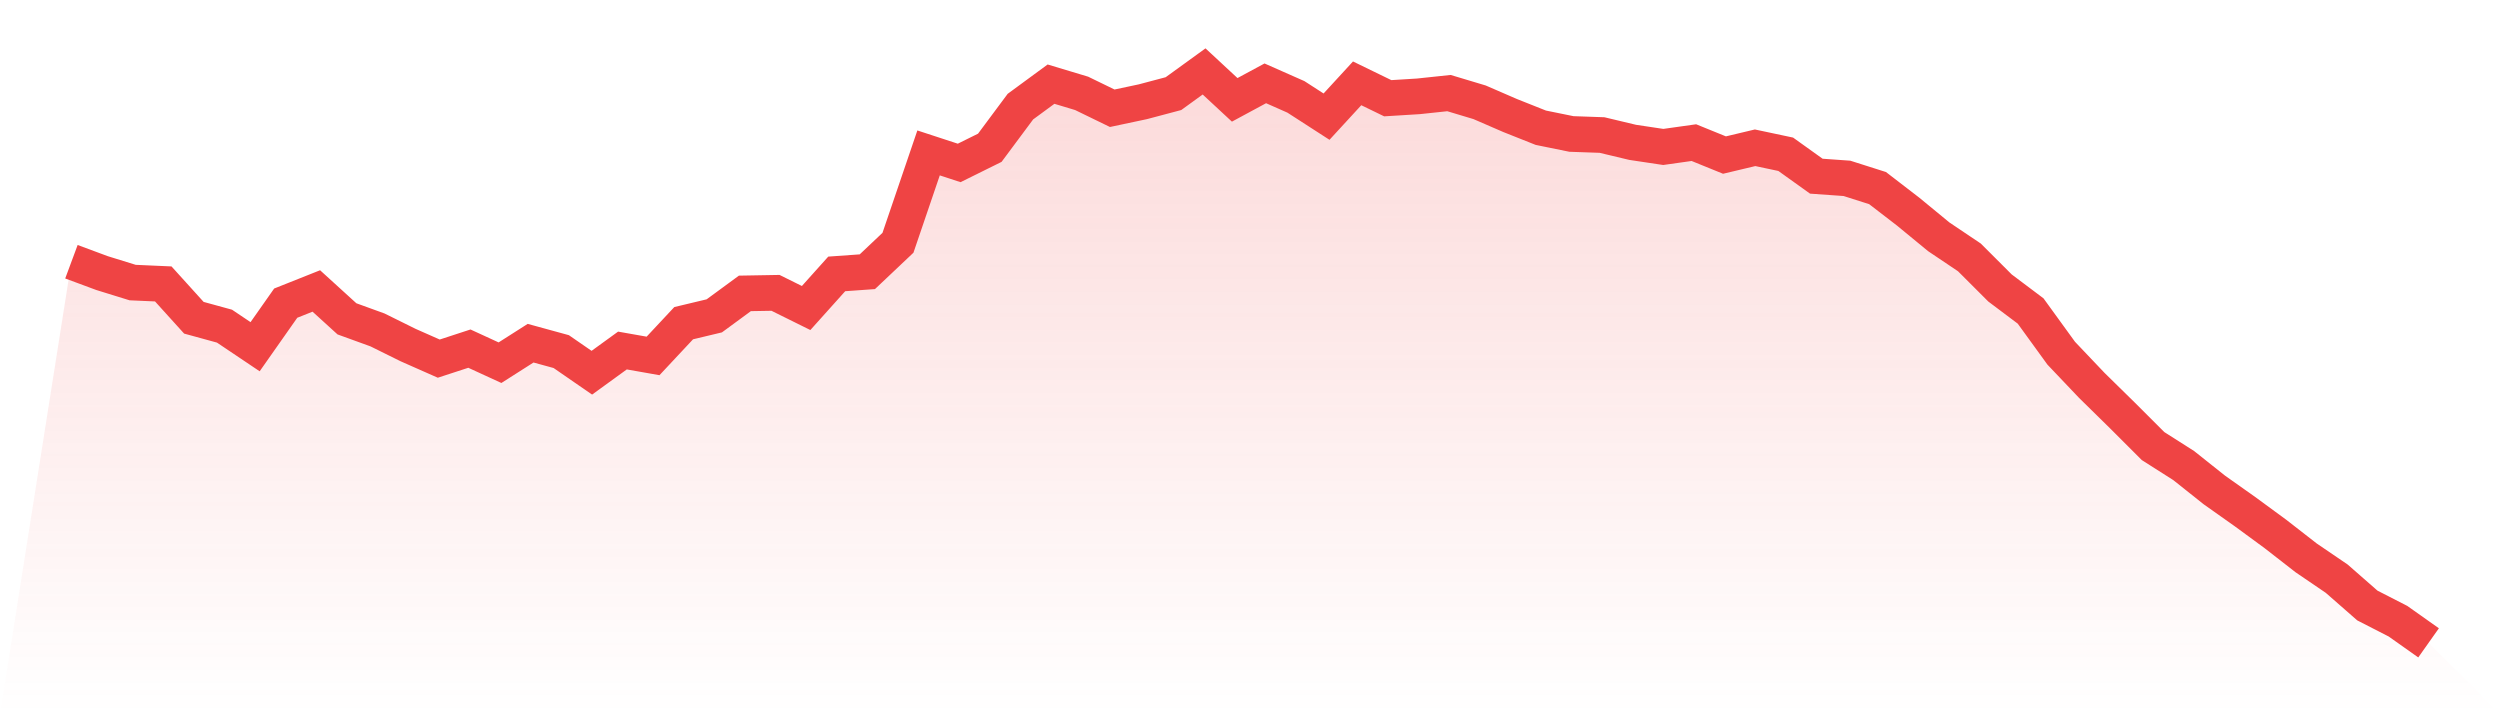 <svg viewBox="0 0 140 40" xmlns="http://www.w3.org/2000/svg">
<defs>
<linearGradient id="gradient" x1="0" x2="0" y1="0" y2="1">
<stop offset="0%" stop-color="#ef4444" stop-opacity="0.2"/>
<stop offset="100%" stop-color="#ef4444" stop-opacity="0"/>
</linearGradient>
</defs>
<path d="M4,14.657 L4,14.657 L5.714,15.293 L7.429,15.824 L9.143,15.9 L10.857,17.794 L12.571,18.264 L14.286,19.416 L16,16.976 L17.714,16.294 L19.429,17.855 L21.143,18.477 L22.857,19.325 L24.571,20.083 L26.286,19.523 L28,20.311 L29.714,19.219 L31.429,19.689 L33.143,20.872 L34.857,19.629 L36.571,19.932 L38.286,18.098 L40,17.688 L41.714,16.43 L43.429,16.4 L45.143,17.249 L46.857,15.339 L48.571,15.217 L50.286,13.595 L52,8.563 L53.714,9.124 L55.429,8.275 L57.143,5.971 L58.857,4.712 L60.571,5.228 L62.286,6.062 L64,5.698 L65.714,5.243 L67.429,4 L69.143,5.592 L70.857,4.667 L72.571,5.425 L74.286,6.532 L76,4.667 L77.714,5.501 L79.429,5.395 L81.143,5.213 L82.857,5.728 L84.571,6.471 L86.286,7.153 L88,7.502 L89.714,7.562 L91.429,7.972 L93.143,8.229 L94.857,7.987 L96.571,8.684 L98.286,8.275 L100,8.639 L101.714,9.866 L103.429,9.988 L105.143,10.533 L106.857,11.852 L108.571,13.262 L110.286,14.414 L112,16.127 L113.714,17.415 L115.429,19.78 L117.143,21.584 L118.857,23.267 L120.571,24.98 L122.286,26.071 L124,27.435 L125.714,28.648 L127.429,29.906 L129.143,31.24 L130.857,32.407 L132.571,33.908 L134.286,34.787 L136,36 L140,40 L0,40 z" fill="url(#gradient)"/>
<path d="M4,14.657 L4,14.657 L5.714,15.293 L7.429,15.824 L9.143,15.9 L10.857,17.794 L12.571,18.264 L14.286,19.416 L16,16.976 L17.714,16.294 L19.429,17.855 L21.143,18.477 L22.857,19.325 L24.571,20.083 L26.286,19.523 L28,20.311 L29.714,19.219 L31.429,19.689 L33.143,20.872 L34.857,19.629 L36.571,19.932 L38.286,18.098 L40,17.688 L41.714,16.43 L43.429,16.4 L45.143,17.249 L46.857,15.339 L48.571,15.217 L50.286,13.595 L52,8.563 L53.714,9.124 L55.429,8.275 L57.143,5.971 L58.857,4.712 L60.571,5.228 L62.286,6.062 L64,5.698 L65.714,5.243 L67.429,4 L69.143,5.592 L70.857,4.667 L72.571,5.425 L74.286,6.532 L76,4.667 L77.714,5.501 L79.429,5.395 L81.143,5.213 L82.857,5.728 L84.571,6.471 L86.286,7.153 L88,7.502 L89.714,7.562 L91.429,7.972 L93.143,8.229 L94.857,7.987 L96.571,8.684 L98.286,8.275 L100,8.639 L101.714,9.866 L103.429,9.988 L105.143,10.533 L106.857,11.852 L108.571,13.262 L110.286,14.414 L112,16.127 L113.714,17.415 L115.429,19.78 L117.143,21.584 L118.857,23.267 L120.571,24.98 L122.286,26.071 L124,27.435 L125.714,28.648 L127.429,29.906 L129.143,31.24 L130.857,32.407 L132.571,33.908 L134.286,34.787 L136,36" fill="none" stroke="#ef4444" stroke-width="2"/>
</svg>